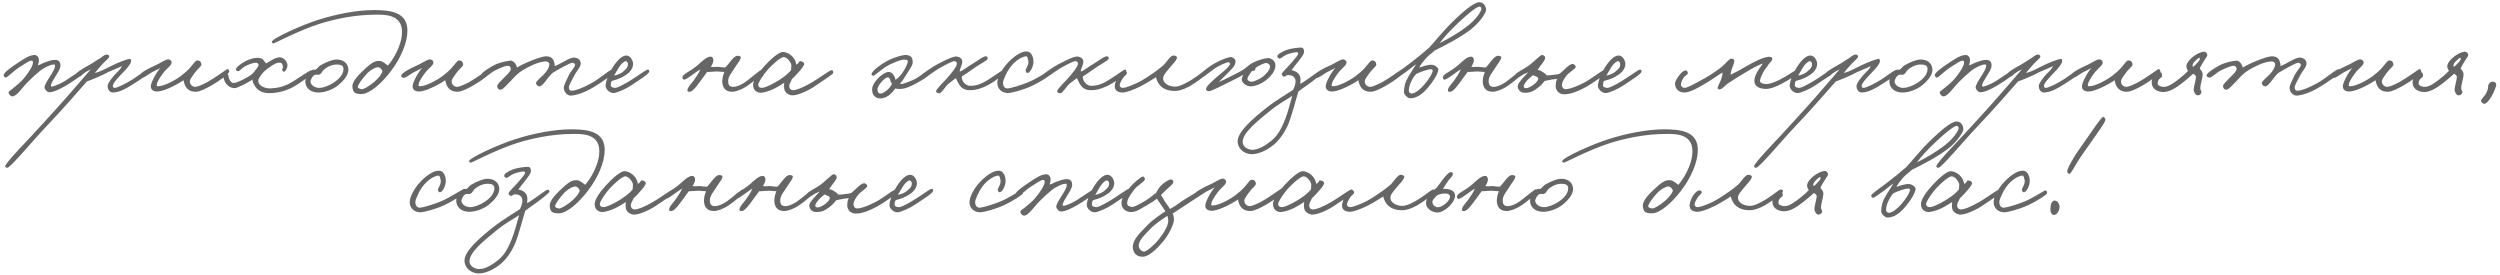 <?xml version="1.0" encoding="UTF-8"?> <svg xmlns="http://www.w3.org/2000/svg" width="545" height="60" viewBox="0 0 545 60" fill="none"><path opacity="0.6" d="M18.385 15.632C18.385 16.108 15.417 18.068 14.297 18.712C13.009 19.44 11.693 20.112 10.713 20.112C10.265 20.112 9.705 19.44 9.705 19.048C9.705 18.544 10.377 17.48 10.881 16.696C11.469 15.772 12.001 14.904 12.001 14.344C11.973 14.036 11.945 14.064 11.665 14.064C11.133 14.064 9.789 14.596 8.697 15.464C7.941 16.08 7.101 16.836 6.009 17.928C5.085 18.824 3.545 21.148 2.649 21.008C2.229 20.952 1.893 20.532 1.865 20.112C1.865 19.972 2.285 19.692 2.817 19.272C3.517 18.712 4.469 17.928 5.001 17.312C6.149 15.968 7.101 14.54 7.185 13.728C7.241 13.364 7.101 13.224 6.849 13.224C6.345 13.224 5.253 14.008 4.273 14.624C3.013 15.408 1.557 16.948 1.249 16.92C1.025 16.892 0.829 16.668 0.801 16.416C0.717 15.856 2.481 14.652 3.769 13.784C5.113 12.888 6.401 11.992 7.521 11.992C8.053 11.992 8.445 12.44 8.473 13C8.501 13.532 8.417 13.7 8.249 14.232C8.921 14.092 9.061 13.868 9.593 13.672C10.545 13.336 11.245 13.028 12.113 13.056C12.841 13.084 13.177 13.56 13.177 14.288C13.177 15.016 12.505 15.968 12.057 16.696C11.637 17.368 11.105 18.236 11.105 18.656C11.105 18.74 11.077 18.88 11.329 18.88C11.525 18.88 12.897 18.432 14.073 17.704C14.829 17.256 17.657 15.268 17.881 15.24C18.133 15.212 18.385 15.38 18.385 15.632ZM32.434 15.52C32.407 16.248 30.895 17.116 29.578 17.984C27.73 19.188 26.134 20.14 24.595 20.168C23.895 20.168 23.419 19.412 23.474 18.712C23.53 18.012 24.511 16.864 25.154 16.136C25.491 15.744 26.331 15.128 26.555 14.4C25.715 14.876 24.791 15.156 23.642 15.688C22.186 16.5 19.834 17.452 18.939 17.76C18.015 18.796 13.787 23.724 10.315 27.336C7.235 30.556 2.251 36.604 1.579 36.576C1.411 36.576 1.159 36.492 1.131 36.296C1.075 35.512 6.339 30.332 9.699 26.552C11.659 24.368 12.386 23.64 14.739 20.952C16.39 19.076 19.078 15.968 19.779 15.128C19.247 15.352 19.358 15.352 18.715 15.688C18.015 16.08 17.567 16.808 17.146 16.752C16.895 16.724 16.727 16.5 16.587 16.248C16.419 15.912 18.07 14.932 19.331 14.232C20.506 13.588 21.067 13.112 21.962 12.608C22.578 12.104 23.026 11.824 23.39 11.908C23.671 11.964 23.811 12.076 23.811 12.328C23.811 12.692 22.915 13.308 22.355 13.952C21.683 14.708 20.927 15.576 20.674 15.912C21.402 15.744 22.018 15.52 24.203 14.4C25.294 13.812 27.787 12.832 28.291 12.832C28.515 12.832 28.599 13.14 28.57 13.392C28.486 13.952 27.814 14.82 26.498 16.136C25.939 16.724 24.567 18.152 24.595 18.712C24.622 18.992 24.706 19.16 24.986 19.16C25.575 19.16 27.562 18.18 29.075 17.2C30.223 16.444 31.651 15.324 31.986 15.296C32.182 15.268 32.434 15.324 32.434 15.52ZM49.985 15.576C50.069 15.968 47.801 17.676 46.149 18.6C44.889 19.3 43.657 19.972 42.733 20C41.333 20.028 40.689 19.328 40.353 18.656C40.129 18.18 40.017 17.732 40.017 17.48C39.513 17.872 36.181 19.86 34.389 19.944C33.409 20 32.849 19.524 32.877 18.768C32.905 17.928 34.221 15.52 34.977 14.82C34.473 15.1 33.857 15.38 33.157 15.744C32.261 16.22 31.449 17.004 30.861 16.976C30.581 16.948 30.385 16.724 30.413 16.472C30.497 15.884 32.597 14.792 33.661 14.344C34.557 14.008 35.901 13.028 36.573 12.944C36.937 12.888 37.413 13.224 37.413 13.56C37.413 14.232 36.741 14.596 35.901 15.52C35.453 16.024 34.333 17.592 34.221 18.264C34.193 18.488 34.025 18.768 34.417 18.796C35.677 18.852 38.169 17.508 39.401 16.584C40.073 16.08 40.857 15.408 41.361 14.848C42.089 14.036 42.649 13.14 42.985 13.168C43.573 13.196 43.853 13.476 43.909 14.064C43.937 14.456 42.929 15.156 42.425 15.912C41.977 16.556 41.417 17.228 41.389 17.704C41.361 18.264 41.781 18.936 42.621 18.936C43.013 18.936 44.357 18.376 45.253 17.872C46.877 16.948 49.173 15.268 49.425 15.128C49.789 14.932 49.901 15.24 49.985 15.576ZM68.184 15.8C68.156 16.164 65.048 18.404 63.648 19.104C61.912 19.972 60.26 20.28 58.86 20.308C57.376 20.336 56.088 19.832 55.416 18.488C55.192 18.068 54.996 17.844 55.08 17.312C54.324 17.9 51.664 19.244 51.16 19.216C50.236 19.16 49.704 18.796 49.2 18.096C48.864 17.62 48.696 16.92 48.696 16.64C48.724 16.248 49.004 15.884 49.368 15.968C49.564 16.024 49.732 16.22 49.76 16.36C49.844 16.724 49.844 17.032 50.04 17.368C50.264 17.732 50.46 18.04 50.824 18.096C51.524 18.18 54.072 16.892 55.024 16.08C55.612 15.464 56.312 14.54 56.368 14.204C56.424 13.896 56.116 13.7 55.808 13.672C55.332 13.644 54.268 14.008 53.4 14.456C52.756 14.792 52.252 15.548 51.888 15.52C51.552 15.492 51.496 15.436 51.44 15.128C51.384 14.708 52.532 13.868 53.4 13.392C54.38 12.832 55.556 12.58 56.2 12.608C57.376 12.692 57.348 13 57.992 13.84C58.748 13.448 60.008 12.468 61.016 12.496C61.884 12.524 62.836 13.532 62.64 14.512C62.528 15.044 62.22 15.632 61.856 15.632C61.716 15.632 61.576 15.464 61.52 15.296C61.436 15.072 61.688 14.876 61.688 14.624C61.66 14.204 61.52 13.728 61.128 13.672C60.26 13.56 59.56 14.12 58.72 14.68C57.936 15.184 57.208 15.912 56.928 16.36C56.592 16.92 56.368 17.032 56.312 17.536C56.2 18.74 57.88 19.3 58.888 19.272C60.484 19.216 61.632 18.908 62.752 18.376C64.572 17.508 67.344 15.268 67.904 15.352C68.1 15.38 68.212 15.548 68.184 15.8ZM75.946 15.212C75.946 16.36 74.938 17.592 73.734 18.572C72.334 19.72 70.486 20.196 69.31 20.168C67.294 20.112 66.51 18.796 66.566 17.648C66.594 16.948 67.07 15.828 67.91 15.324C68.19 15.156 68.554 15.184 68.806 15.184C69.142 14.988 69.45 14.512 69.786 14.288C71.158 13.476 72.502 12.972 73.398 12.972C74.966 12.972 75.946 13.924 75.946 15.212ZM74.882 15.044C74.882 14.176 74.126 14.092 73.51 14.064C72.614 14.036 71.606 14.372 70.682 15.128C70.206 15.492 70.122 16.108 69.562 16.276C69.282 16.332 69.17 16.248 68.834 16.276C68.106 16.36 67.686 17.508 67.686 17.732C67.686 18.488 68.582 19.16 69.59 19.16C70.458 19.16 71.746 18.684 72.838 17.956C73.79 17.312 74.882 16.276 74.882 15.044ZM88.814 6.7C88.814 9.332 87.358 12.748 85.118 15.632C83.214 18.124 80.61 20.504 78.79 20.504C77.362 20.504 76.914 20.168 76.83 18.88C76.746 17.62 78.482 16.024 79.686 14.904C81.366 13.336 82.038 13.252 82.766 13.28C83.466 13.308 84.362 14.176 84.558 14.288C85.398 13.392 87.638 10.116 87.638 6.952C87.638 2.948 83.494 3.2 81.814 3.2C77.222 3.2 72.714 4.236 69.774 5.16C65.07 6.644 59.89 9.472 59.582 9.472C59.442 9.472 59.246 9.276 59.246 9.136C59.274 8.408 65.686 5.496 69.214 4.376C73.19 3.088 77.782 2.192 81.534 2.192C85.454 2.192 88.814 2.78 88.814 6.7ZM83.382 15.576C83.242 15.156 83.018 14.848 82.598 14.68C82.066 14.484 80.694 15.268 79.91 16.136C78.958 17.2 78.09 18.32 78.006 18.936C77.95 19.272 78.482 19.356 78.79 19.44C79.182 19.552 80.61 18.712 81.758 17.704C82.542 16.976 83.102 16.332 83.382 15.576ZM107.051 15.576C107.135 15.968 104.867 17.676 103.215 18.6C101.955 19.3 100.723 19.972 99.799 20C98.399 20.028 97.755 19.328 97.419 18.656C97.195 18.18 97.083 17.732 97.083 17.48C96.579 17.872 93.247 19.86 91.455 19.944C90.475 20 89.915 19.524 89.943 18.768C89.971 17.928 91.287 15.52 92.043 14.82C91.539 15.1 90.923 15.38 90.223 15.744C89.327 16.22 88.515 17.004 87.927 16.976C87.647 16.948 87.451 16.724 87.479 16.472C87.563 15.884 89.663 14.792 90.727 14.344C91.623 14.008 92.967 13.028 93.639 12.944C94.003 12.888 94.479 13.224 94.479 13.56C94.479 14.232 93.807 14.596 92.967 15.52C92.519 16.024 91.399 17.592 91.287 18.264C91.259 18.488 91.091 18.768 91.483 18.796C92.743 18.852 95.235 17.508 96.467 16.584C97.139 16.08 97.923 15.408 98.427 14.848C99.155 14.036 99.715 13.14 100.051 13.168C100.639 13.196 100.919 13.476 100.975 14.064C101.003 14.456 99.995 15.156 99.491 15.912C99.043 16.556 98.483 17.228 98.455 17.704C98.427 18.264 98.847 18.936 99.687 18.936C100.079 18.936 101.423 18.376 102.319 17.872C103.943 16.948 106.239 15.268 106.491 15.128C106.855 14.932 106.967 15.24 107.051 15.576ZM133.93 15.464C133.874 16.164 130.878 18.124 129.338 19.048C127.266 20.28 125.586 20.756 124.522 20.84C123.71 20.896 122.898 20.112 122.898 19.048C122.898 18.74 123.486 17.396 124.018 16.36C124.466 15.464 125.39 14.596 125.362 14.12C125.334 13.868 125.054 13.7 124.802 13.672C124.326 13.644 121.358 15.324 120.434 15.912C119.79 16.528 119.286 17.228 118.922 17.704C118.446 18.32 117.998 18.824 117.578 18.824C117.214 18.824 116.934 18.544 116.85 18.152C116.766 17.76 117.998 16.808 118.53 16.248C119.538 15.212 119.762 14.372 119.762 14.036C119.762 13.616 119.398 13.392 119.034 13.392C118.866 13.392 118.054 13.42 116.906 13.84C115.702 14.288 113.938 15.212 113.154 15.856C112.034 16.78 111.502 17.564 110.634 18.376C110.13 18.824 109.598 19.636 108.954 19.552C108.618 19.496 108.422 19.132 108.394 18.824C108.366 18.348 109.15 17.704 109.738 17.088C110.466 16.332 111.39 15.548 111.362 14.96C111.334 14.624 111.082 14.344 110.746 14.344C110.074 14.344 109.038 14.82 108.058 15.296C106.966 15.8 105.818 17.032 105.426 16.92C105.118 16.836 104.782 16.724 104.81 16.416C104.866 15.912 106.462 14.876 107.666 14.232C108.758 13.644 110.382 13.308 111.25 13.224C112.006 13.14 112.622 14.176 112.706 14.736C113.518 14.12 117.746 12.272 119.034 12.272C120.294 12.272 120.686 13 120.826 13.616C120.91 13.924 120.938 14.232 120.938 14.4C122.058 14.036 124.186 12.496 125.138 12.552C126.006 12.608 126.566 13.056 126.594 13.784C126.622 14.652 125.726 15.408 125.194 16.472C124.718 17.452 124.018 18.572 124.018 18.992C124.018 19.468 124.158 19.776 124.634 19.776C125.474 19.776 127.042 19.16 128.89 18.152C130.934 17.032 133.118 14.96 133.706 15.072C133.846 15.1 133.93 15.324 133.93 15.464ZM141.541 15.576C141.513 16.164 139.077 17.592 137.789 18.488C136.445 19.412 134.653 20.168 133.869 20.28C133.085 20.392 132.021 19.524 132.021 18.712C132.021 17.676 132.945 15.492 133.981 14.064C135.017 12.636 135.857 12.104 136.557 12.104C137.397 12.104 138.041 13.196 138.013 14.008C137.957 15.296 136.837 16.164 135.773 16.752C134.905 17.228 134.009 17.48 133.365 17.648C133.169 18.012 133.141 18.236 133.141 18.6C133.141 19.02 133.701 19.132 134.037 19.16C134.429 19.188 135.297 18.796 136.893 17.872C138.629 16.864 140.813 15.184 141.149 15.184C141.317 15.184 141.569 15.156 141.541 15.576ZM136.893 13.952C136.893 13.7 136.697 13.336 136.389 13.336C136.053 13.336 135.353 13.98 134.933 14.68C134.653 15.128 134.037 16.192 133.869 16.472C134.373 16.388 135.297 16.136 135.941 15.52C136.445 15.044 136.893 14.82 136.893 13.952ZM166.303 15.688C166.359 16.08 164.063 17.928 162.999 18.656C161.711 19.552 160.423 20 159.583 20C157.847 20 157.455 18.74 157.455 17.648C157.483 16.724 157.791 15.996 157.903 15.688C157.399 15.688 156.727 15.576 156.279 15.576C155.607 15.576 154.571 15.716 154.151 15.688C153.787 16.136 153.451 16.696 152.919 17.368C152.359 18.124 151.043 20.084 150.343 20C150.175 19.972 149.951 20.056 149.895 19.888C149.643 19.272 150.707 18.236 151.183 17.592C151.659 16.948 152.415 15.828 152.667 15.128C151.715 15.632 149.811 17.312 149.111 17.368C148.943 17.368 148.803 17.144 148.775 16.976C148.635 16.136 150.343 15.744 152.191 14.12C152.919 13.476 154.095 12.244 155.019 12.356C155.299 12.384 155.439 12.664 155.495 12.944C155.607 13.476 155.243 14.12 154.963 14.568C155.607 14.652 155.831 14.568 156.531 14.568C156.951 14.568 157.791 14.764 158.155 14.68C158.463 14.372 158.827 13.896 159.135 13.504C159.527 13.028 160.199 12.16 160.759 12.16C161.095 12.16 161.571 12.244 161.487 12.608C161.347 13.196 160.843 13.728 160.535 14.232C159.583 15.8 158.743 16.584 158.743 17.648C158.743 18.6 159.079 18.936 159.919 18.936C160.395 18.936 161.319 18.656 162.327 17.984C163.279 17.34 165.575 15.352 165.855 15.296C166.135 15.24 166.275 15.408 166.303 15.688ZM181.643 15.912C181.643 16.136 179.375 17.62 177.583 18.824C175.959 19.916 173.859 20.784 172.739 20.784C172.179 20.784 171.227 20.364 171.003 19.552C170.919 19.244 170.891 18.544 170.975 18.04C170.387 18.432 169.407 19.02 168.791 19.328C167.699 19.888 166.355 20.224 165.851 20.224C165.347 20.224 164.171 19.944 164.171 18.488C164.171 17.48 165.375 15.744 166.719 14.316C168.007 12.888 169.855 11.292 170.667 11.32C171.535 11.348 172.487 11.936 173.019 12.664C173.439 13.196 173.523 13.812 173.607 14.092C174.447 13.588 174.055 13.28 174.531 13.336C174.923 13.364 175.371 13.644 175.315 14.008C175.259 14.316 174.755 15.016 174.055 15.772C173.607 16.276 173.131 16.808 172.655 17.228C172.263 18.152 171.983 18.348 172.067 18.936C172.123 19.356 172.403 19.664 172.907 19.664C173.523 19.664 174.895 19.188 176.967 17.984C178.367 17.172 180.859 15.324 181.251 15.296C181.587 15.268 181.643 15.604 181.643 15.912ZM172.515 14.232C172.515 13.7 171.591 12.412 170.835 12.44C170.191 12.468 168.539 13.896 167.419 15.128C166.439 16.22 165.235 18.068 165.291 18.488C165.375 19.02 165.571 19.104 166.131 19.16C166.467 19.188 167.559 18.74 168.455 18.264C170.191 17.368 171.787 16.164 172.459 15.268C172.459 14.988 172.515 14.652 172.515 14.232ZM202.832 15.856C202.86 16.36 201.208 17.368 199.976 18.04C198.632 18.796 197.344 19.384 196.28 19.384C195.776 19.384 195.636 19.412 195.216 19.272C194.796 19.748 193.704 21.428 191.912 21.456C191.156 21.456 190.092 21.036 190.12 19.44C190.148 17.984 192.332 15.856 193.592 15.688C194.544 15.548 195.132 16.78 195.216 17.424C195.86 17.004 196.504 16.276 197.064 15.352C197.512 14.624 197.876 13.784 197.904 13.392C197.932 13.056 197.54 13 197.064 13C196.392 13 195.048 13.56 193.872 14.12C192.388 14.848 190.68 16.556 190.344 16.528C190.148 16.5 189.952 16.304 189.98 16.136C190.148 15.436 191.828 14.148 193.312 13.336C194.796 12.524 196.728 11.964 197.456 11.992C198.66 12.02 198.912 12.664 198.968 13.336C199.052 14.148 198.52 14.736 198.016 15.576C197.484 16.472 196.672 17.788 196.168 18.264C196.392 18.264 196.532 18.292 196.756 18.292C196.756 18.292 198.268 17.816 199.192 17.368C200.508 16.752 202.048 15.352 202.384 15.352C202.636 15.352 202.804 15.604 202.832 15.856ZM194.432 18.32C194.46 18.124 194.208 17.984 194.152 17.76C194.012 17.172 193.9 16.864 193.48 16.864C192.948 16.864 191.24 18.628 191.296 19.496C191.324 20.028 191.408 20.392 192.024 20.392C192.556 20.392 193.928 19.412 194.432 18.32ZM219.128 15.464C219.184 16.052 216.44 18.152 214.704 18.88C213.528 19.384 212.688 19.664 211.456 19.664C210.308 19.664 209.636 19.244 209.104 18.432C208.852 18.096 208.656 17.508 208.376 17.032C207.872 17.452 207.312 17.788 206.64 18.376C206.192 18.74 205.24 20.336 204.792 20.336C204.484 20.336 204.148 20.224 204.064 19.944C203.952 19.524 205.772 17.844 206.416 17.088C207.368 15.996 208.6 14.568 208.6 13.896C208.6 13.588 208.488 13.392 208.096 13.336C207.648 13.28 206.192 14.092 205.016 14.736C203.672 15.464 201.46 17.284 201.096 17.2C200.704 17.116 200.368 17.088 200.48 16.696C200.564 16.416 203.476 14.428 204.344 14.008C205.184 13.588 207.172 12.468 208.264 12.328C208.964 12.244 209.776 12.748 209.776 13.336C209.804 14.204 209.244 14.848 209.216 15.576C209.72 15.576 210.812 14.596 211.848 14.008C213.052 13.308 214.424 12.16 215.012 12.272C215.208 12.3 215.32 12.58 215.32 12.776C215.32 13.14 213.808 13.868 212.688 14.624C211.764 15.24 210.896 15.912 209.72 16.64C209.58 16.892 209.72 17.088 209.776 17.368C209.832 17.732 210.532 18.74 211.568 18.712C212.352 18.684 213.08 18.6 214.144 18.096C215.852 17.284 218.512 15.184 218.848 15.184C219.184 15.184 219.1 15.24 219.128 15.464ZM229.072 16.136C229.044 16.444 226.636 17.956 224.872 18.768C222.94 19.636 220.42 20.308 219.664 20.28C218.6 20.252 217.536 19.58 217.424 18.264C217.312 16.92 218.6 14.988 219.216 14.232C219.86 13.448 221.96 11.236 223.752 11.208C224.844 11.18 225.32 12.468 225.292 13.56C225.264 14.512 224.564 15.94 223.976 15.912C223.696 15.884 223.556 15.548 223.584 15.296C223.64 14.932 224.424 13.952 224.144 13.112C224.032 12.748 224.004 12.244 223.64 12.272C223.136 12.328 221.512 12.832 220.056 14.904C219.384 15.884 218.684 17.48 218.656 17.984C218.628 18.936 219.16 19.356 219.776 19.272C220.56 19.16 222.492 18.6 224.144 17.928C226.02 17.172 228.288 15.604 228.68 15.52C228.96 15.464 229.1 15.856 229.072 16.136ZM245.514 15.464C245.57 16.052 242.826 18.152 241.09 18.88C239.914 19.384 239.074 19.664 237.842 19.664C236.694 19.664 236.022 19.244 235.49 18.432C235.238 18.096 235.042 17.508 234.762 17.032C234.258 17.452 233.698 17.788 233.026 18.376C232.578 18.74 231.626 20.336 231.178 20.336C230.87 20.336 230.534 20.224 230.45 19.944C230.338 19.524 232.158 17.844 232.802 17.088C233.754 15.996 234.986 14.568 234.986 13.896C234.986 13.588 234.874 13.392 234.482 13.336C234.034 13.28 232.578 14.092 231.402 14.736C230.058 15.464 227.846 17.284 227.482 17.2C227.09 17.116 226.754 17.088 226.866 16.696C226.95 16.416 229.862 14.428 230.73 14.008C231.57 13.588 233.558 12.468 234.65 12.328C235.35 12.244 236.162 12.748 236.162 13.336C236.19 14.204 235.63 14.848 235.602 15.576C236.106 15.576 237.198 14.596 238.234 14.008C239.438 13.308 240.81 12.16 241.398 12.272C241.594 12.3 241.706 12.58 241.706 12.776C241.706 13.14 240.194 13.868 239.074 14.624C238.15 15.24 237.282 15.912 236.106 16.64C235.966 16.892 236.106 17.088 236.162 17.368C236.218 17.732 236.918 18.74 237.954 18.712C238.738 18.684 239.466 18.6 240.53 18.096C242.238 17.284 244.898 15.184 245.234 15.184C245.57 15.184 245.486 15.24 245.514 15.464ZM263.355 15.744C263.215 16.164 261.759 17.2 260.555 18.04C259.323 18.908 257.531 19.832 256.131 19.832C253.891 19.832 252.911 18.824 252.435 17.984C252.155 17.452 251.987 17.032 252.043 16.808C251.707 17.004 250.083 18.096 248.515 18.88C247.087 19.58 245.547 20.168 244.763 20.168C243.447 20.168 242.943 19.524 243.027 18.6C243.139 17.424 244.315 15.352 245.323 15.52C245.519 15.548 245.687 15.772 245.659 15.968C245.603 16.36 245.127 16.528 244.875 16.92C244.483 17.508 244.119 18.124 244.091 18.544C244.063 18.908 244.427 19.16 244.763 19.16C245.183 19.16 246.135 18.88 247.731 18.152C248.543 17.788 249.383 17.284 250.195 16.752C251.091 16.164 252.407 15.268 253.555 14.288C254.227 13.7 255.151 11.992 255.907 12.104C256.243 12.16 256.635 12.272 256.579 12.608C256.467 13.196 255.627 14.036 255.123 14.624C254.283 15.66 253.555 16.36 253.555 17.116C253.555 18.068 254.675 18.88 256.187 18.88C257.195 18.88 258.595 18.096 259.715 17.424C261.255 16.472 262.515 15.324 262.907 15.296C263.103 15.268 263.439 15.464 263.355 15.744ZM278.043 14.176C278.043 15.436 277.259 16.388 276.139 17.368C275.187 18.152 273.759 18.824 272.667 18.824C271.491 18.824 270.595 17.872 270.707 17.144C270.791 16.752 270.959 16.584 271.043 16.304C270.483 16.64 269.419 17.172 268.355 17.704C266.507 18.628 263.987 19.916 263.539 19.888C263.203 19.86 262.867 19.692 262.923 19.356C263.007 18.712 264.379 17.592 265.163 16.864C266.227 15.94 268.215 14.484 268.131 13.896C268.103 13.7 267.935 13.532 267.739 13.56C267.431 13.588 265.695 14.232 264.379 15.24C263.343 16.024 262.027 17.116 261.635 17.032C261.327 16.976 261.411 16.948 261.355 16.64C261.299 16.276 262.727 15.184 263.763 14.456C265.359 13.336 267.739 12.412 268.355 12.44C268.803 12.468 269.391 12.972 269.363 13.392C269.279 14.4 268.551 14.988 267.683 15.912C266.955 16.668 266.367 17.144 265.723 17.872C266.619 17.508 267.179 17.2 268.075 16.752C269.195 16.192 269.867 15.912 270.931 15.24C271.799 14.708 272.191 14.148 273.115 13.672C274.319 13.056 275.859 12.664 276.419 12.664C277.259 12.664 278.043 13.364 278.043 14.176ZM276.867 14.568C276.895 14.12 276.503 13.784 276.083 13.728C275.635 13.672 274.123 14.456 273.731 14.792C273.647 14.96 273.703 15.184 273.563 15.296C273.423 15.464 273.115 15.464 272.947 15.464C272.583 15.912 271.911 16.808 271.939 17.256C271.967 17.564 272.471 17.816 272.779 17.816C273.451 17.816 274.935 17.06 275.411 16.64C276.139 15.996 276.839 15.212 276.867 14.568ZM288.319 15.8C288.291 16.08 285.883 17.928 285.071 18.488C284.343 18.992 283.475 19.608 283.055 19.944C282.523 21.596 281.739 24.816 280.871 27C280.339 28.372 279.163 30.22 277.959 31.312C276.335 32.768 274.207 33.692 272.751 33.608C271.155 33.524 269.783 32.376 269.811 30.752C269.839 28.708 273.143 25.824 276.055 23.528C278.099 21.904 281.179 20.084 281.879 19.608C282.103 19.272 282.439 18.18 282.439 17.816C282.439 16.836 281.823 16.36 280.759 16.36C280.395 16.36 280.171 16.808 279.863 16.696C279.639 16.612 279.387 16.416 279.415 16.136C279.443 15.8 280.899 14.456 281.599 13.616C282.187 12.916 282.971 12.02 282.999 11.768C283.027 11.488 282.999 11.376 282.551 11.376C282.383 11.376 281.375 11.572 280.535 11.88C279.779 12.188 279.191 12.86 278.911 12.776C278.575 12.664 278.463 12.524 278.463 12.272C278.463 11.88 279.331 11.348 280.367 10.928C281.291 10.564 282.915 10.396 283.503 10.368C284.035 10.34 284.231 10.592 284.287 11.152C284.343 11.768 283.727 12.496 282.943 13.504C282.299 14.316 281.963 14.764 281.543 15.296C282.047 15.408 283.363 15.716 283.503 17.088C283.531 17.424 283.503 17.76 283.447 18.264C283.615 18.264 284.595 17.592 285.631 16.864C286.639 16.136 287.675 15.352 287.983 15.352C288.207 15.352 288.319 15.576 288.319 15.8ZM281.711 20.896C280.955 21.456 278.687 22.66 276.951 24.088C274.179 26.384 270.735 29.016 270.903 31.088C270.987 32.096 272.107 32.6 272.919 32.656C274.347 32.74 276.139 31.508 277.063 30.752C278.127 29.884 278.995 28.932 280.143 26.048C280.675 24.676 281.207 22.8 281.711 20.896ZM306.114 15.576C306.198 15.968 303.93 17.676 302.278 18.6C301.018 19.3 299.786 19.972 298.862 20C297.462 20.028 296.818 19.328 296.482 18.656C296.258 18.18 296.146 17.732 296.146 17.48C295.642 17.872 292.31 19.86 290.518 19.944C289.538 20 288.978 19.524 289.006 18.768C289.034 17.928 290.35 15.52 291.106 14.82C290.602 15.1 289.986 15.38 289.286 15.744C288.39 16.22 287.578 17.004 286.99 16.976C286.71 16.948 286.514 16.724 286.542 16.472C286.626 15.884 288.726 14.792 289.79 14.344C290.686 14.008 292.03 13.028 292.702 12.944C293.066 12.888 293.542 13.224 293.542 13.56C293.542 14.232 292.87 14.596 292.03 15.52C291.582 16.024 290.462 17.592 290.35 18.264C290.322 18.488 290.154 18.768 290.546 18.796C291.806 18.852 294.298 17.508 295.53 16.584C296.202 16.08 296.986 15.408 297.49 14.848C298.218 14.036 298.778 13.14 299.114 13.168C299.702 13.196 299.982 13.476 300.038 14.064C300.066 14.456 299.058 15.156 298.554 15.912C298.106 16.556 297.546 17.228 297.518 17.704C297.49 18.264 297.91 18.936 298.75 18.936C299.142 18.936 300.486 18.376 301.382 17.872C303.006 16.948 305.302 15.268 305.554 15.128C305.918 14.932 306.03 15.24 306.114 15.576ZM323.977 2.08C324.033 2.668 322.689 4.852 320.561 6.476C318.377 8.156 315.017 9.92 312.749 11.012C312.273 11.516 311.489 11.992 310.817 12.748C310.201 13.448 309.697 14.092 309.389 14.736C309.921 14.568 311.265 14.064 312.133 14.12C312.777 14.148 313.561 14.764 313.561 15.128C313.561 15.968 312.441 17.788 311.265 19.132C310.061 20.532 308.857 21.428 307.373 21.428C307.009 21.428 306.001 20.7 306.057 20C306.141 18.6 306.309 17.928 307.121 16.556C307.709 15.576 308.185 14.876 308.717 14.008C307.933 14.512 307.597 14.876 306.869 15.408C305.889 16.108 304.657 17.06 304.293 17.116C304.097 17.144 303.929 16.892 303.873 16.64C303.817 16.332 306.141 14.736 307.065 14.036C308.773 12.748 310.285 11.516 311.489 10.452C312.693 9.248 314.401 6.868 317.257 4.18C318.629 2.892 321.205 0.484 322.493 0.484C323.361 0.484 323.893 1.212 323.977 2.08ZM322.913 2.136C323.025 1.828 322.829 1.464 322.549 1.436C321.933 1.38 319.525 3.424 318.069 4.824C316.249 6.504 314.653 8.268 313.841 9.416C315.829 8.408 318.097 7.064 319.609 5.916C321.429 4.544 322.549 3.088 322.913 2.136ZM312.329 15.352C312.329 15.184 312.133 15.1 311.965 15.1C311.237 15.072 309.277 15.828 308.717 16.136C308.521 16.36 308.269 16.584 307.793 17.48C307.261 18.432 307.093 19.412 307.121 19.832C307.149 20.14 307.457 20.42 307.793 20.392C308.493 20.336 309.473 19.608 310.481 18.46C311.405 17.396 312.357 15.94 312.329 15.352ZM332.088 15.688C332.144 16.08 329.848 17.928 328.784 18.656C327.496 19.552 326.208 20 325.368 20C323.632 20 323.24 18.74 323.24 17.648C323.268 16.724 323.576 15.996 323.688 15.688C323.184 15.688 322.512 15.576 322.064 15.576C321.392 15.576 320.356 15.716 319.936 15.688C319.572 16.136 319.236 16.696 318.704 17.368C318.144 18.124 316.828 20.084 316.128 20C315.96 19.972 315.736 20.056 315.68 19.888C315.428 19.272 316.492 18.236 316.968 17.592C317.444 16.948 318.2 15.828 318.452 15.128C317.5 15.632 315.596 17.312 314.896 17.368C314.728 17.368 314.588 17.144 314.56 16.976C314.42 16.136 316.128 15.744 317.976 14.12C318.704 13.476 319.88 12.244 320.804 12.356C321.084 12.384 321.224 12.664 321.28 12.944C321.392 13.476 321.028 14.12 320.748 14.568C321.392 14.652 321.616 14.568 322.316 14.568C322.736 14.568 323.576 14.764 323.94 14.68C324.248 14.372 324.612 13.896 324.92 13.504C325.312 13.028 325.984 12.16 326.544 12.16C326.88 12.16 327.356 12.244 327.272 12.608C327.132 13.196 326.628 13.728 326.32 14.232C325.368 15.8 324.528 16.584 324.528 17.648C324.528 18.6 324.864 18.936 325.704 18.936C326.18 18.936 327.104 18.656 328.112 17.984C329.064 17.34 331.36 15.352 331.64 15.296C331.92 15.24 332.06 15.408 332.088 15.688ZM350.004 15.8C350.004 16.22 347.232 18.152 345.692 18.992C344.04 19.888 342.444 20.56 340.988 20.56C339.644 20.56 339.056 19.44 339.14 18.6C339.168 18.208 339.168 17.76 339.476 17.2C339.084 17.284 338.832 17.256 338.412 17.312C338.076 17.368 337.292 17.536 336.732 17.648C336.424 18.04 335.92 18.684 335.164 19.216C334.24 19.86 333.792 20.196 332.42 20.224C331.356 20.252 330.852 19.412 330.852 18.768C330.852 18.096 332.42 16.556 333.148 15.744C332.84 15.912 332.504 15.996 332.14 16.192C331.608 16.5 331.188 16.92 330.852 16.864C330.488 16.78 330.32 16.556 330.404 16.192C330.488 15.856 332.588 14.848 333.372 14.232C334.24 13.588 335.752 12.048 336.116 11.992C336.48 11.936 336.844 12.272 336.844 12.608C336.844 13.056 336.284 13.756 335.808 14.344L335.192 15.24C335.724 15.296 336.032 15.52 336.396 15.744C336.732 15.94 336.928 16.108 337.18 16.416C337.628 16.472 338.188 16.36 338.692 16.304C339.224 16.276 339.616 16.192 339.98 16.08C340.372 15.828 341.016 15.128 341.604 14.624C342.08 14.204 342.528 13.952 342.78 13.952C343.2 13.924 343.508 14.344 343.508 14.568C343.508 14.96 342.08 15.8 341.604 16.36C340.96 17.144 340.568 17.788 340.484 18.488C340.456 18.824 340.708 19.468 341.324 19.44C342.416 19.384 343.648 18.824 344.852 18.264C346.84 17.34 349.136 15.324 349.612 15.352C349.92 15.38 350.004 15.464 350.004 15.8ZM335.332 17.144C335.332 16.948 335.136 16.78 334.94 16.696C334.688 16.584 334.296 16.472 334.184 16.388C334.016 16.556 333.736 16.78 333.456 17.004C332.812 17.536 332.14 18.46 332.168 18.824C332.196 19.244 332.56 19.188 332.728 19.216C333.036 19.244 333.876 18.824 334.38 18.432C334.856 18.068 335.332 17.564 335.332 17.144ZM357.858 15.576C357.83 16.164 355.394 17.592 354.106 18.488C352.762 19.412 350.97 20.168 350.186 20.28C349.402 20.392 348.338 19.524 348.338 18.712C348.338 17.676 349.262 15.492 350.298 14.064C351.334 12.636 352.174 12.104 352.874 12.104C353.714 12.104 354.358 13.196 354.33 14.008C354.274 15.296 353.154 16.164 352.09 16.752C351.222 17.228 350.326 17.48 349.682 17.648C349.486 18.012 349.458 18.236 349.458 18.6C349.458 19.02 350.018 19.132 350.354 19.16C350.746 19.188 351.614 18.796 353.21 17.872C354.946 16.864 357.13 15.184 357.466 15.184C357.634 15.184 357.886 15.156 357.858 15.576ZM353.21 13.952C353.21 13.7 353.014 13.336 352.706 13.336C352.37 13.336 351.67 13.98 351.25 14.68C350.97 15.128 350.354 16.192 350.186 16.472C350.69 16.388 351.614 16.136 352.258 15.52C352.762 15.044 353.21 14.82 353.21 13.952ZM392.364 15.52C392.392 16.024 389.816 17.48 388.612 18.152C387.296 18.88 385.896 19.412 384.916 19.384C383.152 19.328 382.452 18.6 382.452 17.592C382.452 17.032 382.704 16.36 383.068 15.688C383.432 14.988 384.104 14.232 384.3 13.84C383.46 14.092 381.752 15.016 380.212 15.968C378.84 16.808 378.056 17.256 376.74 18.152C376.012 18.656 375.34 19.552 374.836 19.496C374.64 19.468 374.444 19.356 374.444 19.16C374.472 18.74 375.032 17.844 375.228 17.256C375.368 16.836 375.508 16.304 375.508 15.8C374.808 16.192 373.604 17.088 372.316 17.872C370.832 18.768 368.564 20.168 367.22 20.168C366.072 20.168 365.148 19.468 365.148 18.152C365.148 17.564 366.632 15.324 367.444 15.352C367.724 15.352 367.92 15.604 367.948 15.856C367.976 16.36 367.332 16.472 367.052 16.92C366.716 17.48 366.492 17.816 366.436 18.432C366.408 18.796 366.828 19.16 367.164 19.16C367.808 19.16 368.816 18.628 371.868 16.92C373.016 16.276 374.388 15.324 375.34 14.568C376.068 14.008 376.964 12.72 377.468 12.776C377.748 12.804 378.112 12.944 378.084 13.28C378.028 13.924 377.692 14.512 377.524 15.072C377.384 15.464 377.328 15.912 377.244 16.304C378.14 15.884 379.568 15.128 380.884 14.344C382.144 13.616 384.552 12.3 385.812 12.384C386.092 12.412 386.4 12.552 386.372 12.832C386.316 13.308 385.756 13.728 385.532 14.064C385.084 14.792 384.692 15.128 384.3 15.912C383.992 16.528 383.74 17.088 383.684 17.536C383.628 18.124 384.244 18.264 384.916 18.32C385.56 18.376 386.708 18.012 387.884 17.424C389.62 16.556 391.664 15.072 391.972 15.072C392.28 15.072 392.336 15.212 392.364 15.52ZM399.666 15.576C399.638 16.164 397.202 17.592 395.914 18.488C394.57 19.412 392.778 20.168 391.994 20.28C391.21 20.392 390.146 19.524 390.146 18.712C390.146 17.676 391.07 15.492 392.106 14.064C393.142 12.636 393.982 12.104 394.682 12.104C395.522 12.104 396.166 13.196 396.138 14.008C396.082 15.296 394.962 16.164 393.898 16.752C393.03 17.228 392.134 17.48 391.49 17.648C391.294 18.012 391.266 18.236 391.266 18.6C391.266 19.02 391.826 19.132 392.162 19.16C392.554 19.188 393.422 18.796 395.018 17.872C396.754 16.864 398.938 15.184 399.274 15.184C399.442 15.184 399.694 15.156 399.666 15.576ZM395.018 13.952C395.018 13.7 394.822 13.336 394.514 13.336C394.178 13.336 393.478 13.98 393.058 14.68C392.778 15.128 392.162 16.192 391.994 16.472C392.498 16.388 393.422 16.136 394.066 15.52C394.57 15.044 395.018 14.82 395.018 13.952ZM413.688 15.52C413.66 16.248 412.148 17.116 410.832 17.984C408.984 19.188 407.388 20.14 405.848 20.168C405.148 20.168 404.672 19.412 404.728 18.712C404.784 18.012 405.764 16.864 406.408 16.136C406.744 15.744 407.584 15.128 407.808 14.4C406.968 14.876 406.044 15.156 404.896 15.688C403.44 16.5 401.088 17.452 400.192 17.76C399.268 18.796 395.04 23.724 391.568 27.336C388.488 30.556 383.504 36.604 382.832 36.576C382.664 36.576 382.412 36.492 382.384 36.296C382.328 35.512 387.592 30.332 390.952 26.552C392.912 24.368 393.64 23.64 395.992 20.952C397.644 19.076 400.332 15.968 401.032 15.128C400.5 15.352 400.612 15.352 399.968 15.688C399.268 16.08 398.82 16.808 398.4 16.752C398.148 16.724 397.98 16.5 397.84 16.248C397.672 15.912 399.324 14.932 400.584 14.232C401.76 13.588 402.32 13.112 403.216 12.608C403.832 12.104 404.28 11.824 404.644 11.908C404.924 11.964 405.064 12.076 405.064 12.328C405.064 12.692 404.168 13.308 403.608 13.952C402.936 14.708 402.18 15.576 401.928 15.912C402.656 15.744 403.272 15.52 405.456 14.4C406.548 13.812 409.04 12.832 409.544 12.832C409.768 12.832 409.852 13.14 409.824 13.392C409.74 13.952 409.068 14.82 407.752 16.136C407.192 16.724 405.82 18.152 405.848 18.712C405.876 18.992 405.96 19.16 406.24 19.16C406.828 19.16 408.816 18.18 410.328 17.2C411.476 16.444 412.904 15.324 413.24 15.296C413.436 15.268 413.688 15.324 413.688 15.52ZM421.271 15.212C421.271 16.36 420.263 17.592 419.059 18.572C417.659 19.72 415.811 20.196 414.635 20.168C412.619 20.112 411.835 18.796 411.891 17.648C411.919 16.948 412.395 15.828 413.235 15.324C413.515 15.156 413.879 15.184 414.131 15.184C414.467 14.988 414.775 14.512 415.111 14.288C416.483 13.476 417.827 12.972 418.723 12.972C420.291 12.972 421.271 13.924 421.271 15.212ZM420.207 15.044C420.207 14.176 419.451 14.092 418.835 14.064C417.939 14.036 416.931 14.372 416.007 15.128C415.531 15.492 415.447 16.108 414.887 16.276C414.607 16.332 414.495 16.248 414.159 16.276C413.431 16.36 413.011 17.508 413.011 17.732C413.011 18.488 413.907 19.16 414.915 19.16C415.783 19.16 417.071 18.684 418.163 17.956C419.115 17.312 420.207 16.276 420.207 15.044ZM439.37 15.632C439.37 16.108 436.402 18.068 435.282 18.712C433.994 19.44 432.678 20.112 431.698 20.112C431.25 20.112 430.69 19.44 430.69 19.048C430.69 18.544 431.362 17.48 431.866 16.696C432.454 15.772 432.986 14.904 432.986 14.344C432.958 14.036 432.93 14.064 432.65 14.064C432.118 14.064 430.774 14.596 429.682 15.464C428.926 16.08 428.086 16.836 426.994 17.928C426.07 18.824 424.53 21.148 423.634 21.008C423.214 20.952 422.878 20.532 422.85 20.112C422.85 19.972 423.27 19.692 423.802 19.272C424.502 18.712 425.454 17.928 425.986 17.312C427.134 15.968 428.086 14.54 428.17 13.728C428.226 13.364 428.086 13.224 427.834 13.224C427.33 13.224 426.238 14.008 425.258 14.624C423.998 15.408 422.542 16.948 422.234 16.92C422.01 16.892 421.814 16.668 421.786 16.416C421.702 15.856 423.466 14.652 424.754 13.784C426.098 12.888 427.386 11.992 428.506 11.992C429.038 11.992 429.43 12.44 429.458 13C429.486 13.532 429.402 13.7 429.234 14.232C429.906 14.092 430.046 13.868 430.578 13.672C431.53 13.336 432.23 13.028 433.098 13.056C433.826 13.084 434.162 13.56 434.162 14.288C434.162 15.016 433.49 15.968 433.042 16.696C432.622 17.368 432.09 18.236 432.09 18.656C432.09 18.74 432.062 18.88 432.314 18.88C432.51 18.88 433.882 18.432 435.058 17.704C435.814 17.256 438.642 15.268 438.866 15.24C439.118 15.212 439.37 15.38 439.37 15.632ZM453.419 15.52C453.391 16.248 451.879 17.116 450.563 17.984C448.715 19.188 447.119 20.14 445.579 20.168C444.879 20.168 444.403 19.412 444.459 18.712C444.515 18.012 445.495 16.864 446.139 16.136C446.475 15.744 447.315 15.128 447.539 14.4C446.699 14.876 445.775 15.156 444.627 15.688C443.171 16.5 440.819 17.452 439.923 17.76C438.999 18.796 434.771 23.724 431.299 27.336C428.219 30.556 423.235 36.604 422.563 36.576C422.395 36.576 422.143 36.492 422.115 36.296C422.059 35.512 427.323 30.332 430.683 26.552C432.643 24.368 433.371 23.64 435.723 20.952C437.375 19.076 440.063 15.968 440.763 15.128C440.231 15.352 440.343 15.352 439.699 15.688C438.999 16.08 438.551 16.808 438.131 16.752C437.879 16.724 437.711 16.5 437.571 16.248C437.403 15.912 439.055 14.932 440.315 14.232C441.491 13.588 442.051 13.112 442.947 12.608C443.563 12.104 444.011 11.824 444.375 11.908C444.655 11.964 444.795 12.076 444.795 12.328C444.795 12.692 443.899 13.308 443.339 13.952C442.667 14.708 441.911 15.576 441.659 15.912C442.387 15.744 443.003 15.52 445.187 14.4C446.279 13.812 448.771 12.832 449.275 12.832C449.499 12.832 449.583 13.14 449.555 13.392C449.471 13.952 448.799 14.82 447.483 16.136C446.923 16.724 445.551 18.152 445.579 18.712C445.607 18.992 445.691 19.16 445.971 19.16C446.559 19.16 448.547 18.18 450.059 17.2C451.207 16.444 452.635 15.324 452.971 15.296C453.167 15.268 453.419 15.324 453.419 15.52ZM470.969 15.576C471.053 15.968 468.785 17.676 467.133 18.6C465.873 19.3 464.641 19.972 463.717 20C462.317 20.028 461.673 19.328 461.337 18.656C461.113 18.18 461.001 17.732 461.001 17.48C460.497 17.872 457.165 19.86 455.373 19.944C454.393 20 453.833 19.524 453.861 18.768C453.889 17.928 455.205 15.52 455.961 14.82C455.457 15.1 454.841 15.38 454.141 15.744C453.245 16.22 452.433 17.004 451.845 16.976C451.565 16.948 451.369 16.724 451.397 16.472C451.481 15.884 453.581 14.792 454.645 14.344C455.541 14.008 456.885 13.028 457.557 12.944C457.921 12.888 458.397 13.224 458.397 13.56C458.397 14.232 457.725 14.596 456.885 15.52C456.437 16.024 455.317 17.592 455.205 18.264C455.177 18.488 455.009 18.768 455.401 18.796C456.661 18.852 459.153 17.508 460.385 16.584C461.057 16.08 461.841 15.408 462.345 14.848C463.073 14.036 463.633 13.14 463.969 13.168C464.557 13.196 464.837 13.476 464.893 14.064C464.921 14.456 463.913 15.156 463.409 15.912C462.961 16.556 462.401 17.228 462.373 17.704C462.345 18.264 462.765 18.936 463.605 18.936C463.997 18.936 465.341 18.376 466.237 17.872C467.861 16.948 470.157 15.268 470.409 15.128C470.773 14.932 470.885 15.24 470.969 15.576ZM481.188 11.936C481.216 12.328 480.964 12.44 480.572 13.112C480.236 13.728 479.592 14.568 479.564 15.016C479.844 15.24 480.208 15.8 480.18 16.192C480.124 17.368 479.648 18.32 479.676 19.328C479.676 19.692 480.012 19.888 479.9 20.224C479.788 20.532 479.508 20.756 479.172 20.784C478.584 20.84 478.22 19.972 478.22 19.552C478.22 18.936 478.696 17.564 478.724 16.752C478.724 16.444 478.416 16.248 478.108 16.08C477.548 16.584 476.764 17.284 475.868 17.984C474.58 18.992 472.928 20.168 471.416 20.056C469.988 19.944 469.036 19.188 469.064 17.872C469.092 16.752 470.268 15.66 470.968 15.744C471.332 15.8 471.248 16.164 471.332 16.472C471.472 17.004 470.436 16.92 470.38 18.152C470.352 18.712 471.136 18.908 471.612 18.936C472.676 19.02 474.132 17.928 475.028 17.2C475.868 16.528 476.4 16.08 476.988 15.464C476.82 15.1 476.54 14.736 476.652 14.232C476.82 13.168 478.92 11.376 480.516 11.264C480.74 11.236 481.188 11.6 481.188 11.936ZM478.108 14.568C478.444 14.344 479.032 13.672 479.256 13.42C479.48 13.168 479.536 13.028 479.564 12.86C479.592 12.664 479.536 12.608 479.396 12.608C479.256 12.608 478.22 13.532 478.108 13.84C477.996 14.12 477.856 14.372 478.108 14.568ZM510.153 15.464C510.097 16.164 507.101 18.124 505.561 19.048C503.489 20.28 501.809 20.756 500.745 20.84C499.933 20.896 499.121 20.112 499.121 19.048C499.121 18.74 499.709 17.396 500.241 16.36C500.689 15.464 501.613 14.596 501.585 14.12C501.557 13.868 501.277 13.7 501.025 13.672C500.549 13.644 497.581 15.324 496.657 15.912C496.013 16.528 495.509 17.228 495.145 17.704C494.669 18.32 494.221 18.824 493.801 18.824C493.437 18.824 493.157 18.544 493.073 18.152C492.989 17.76 494.221 16.808 494.753 16.248C495.761 15.212 495.985 14.372 495.985 14.036C495.985 13.616 495.621 13.392 495.257 13.392C495.089 13.392 494.277 13.42 493.129 13.84C491.925 14.288 490.161 15.212 489.377 15.856C488.257 16.78 487.725 17.564 486.857 18.376C486.353 18.824 485.821 19.636 485.177 19.552C484.841 19.496 484.645 19.132 484.617 18.824C484.589 18.348 485.373 17.704 485.961 17.088C486.689 16.332 487.613 15.548 487.585 14.96C487.557 14.624 487.305 14.344 486.969 14.344C486.297 14.344 485.261 14.82 484.281 15.296C483.189 15.8 482.041 17.032 481.649 16.92C481.341 16.836 481.005 16.724 481.033 16.416C481.089 15.912 482.685 14.876 483.889 14.232C484.981 13.644 486.605 13.308 487.473 13.224C488.229 13.14 488.845 14.176 488.929 14.736C489.741 14.12 493.969 12.272 495.257 12.272C496.517 12.272 496.909 13 497.049 13.616C497.133 13.924 497.161 14.232 497.161 14.4C498.281 14.036 500.409 12.496 501.361 12.552C502.229 12.608 502.789 13.056 502.817 13.784C502.845 14.652 501.949 15.408 501.417 16.472C500.941 17.452 500.241 18.572 500.241 18.992C500.241 19.468 500.381 19.776 500.857 19.776C501.697 19.776 503.265 19.16 505.113 18.152C507.157 17.032 509.341 14.96 509.929 15.072C510.069 15.1 510.153 15.324 510.153 15.464ZM527.844 15.576C527.928 15.968 525.66 17.676 524.008 18.6C522.748 19.3 521.516 19.972 520.592 20C519.192 20.028 518.548 19.328 518.212 18.656C517.988 18.18 517.876 17.732 517.876 17.48C517.372 17.872 514.04 19.86 512.248 19.944C511.268 20 510.708 19.524 510.736 18.768C510.764 17.928 512.08 15.52 512.836 14.82C512.332 15.1 511.716 15.38 511.016 15.744C510.12 16.22 509.308 17.004 508.72 16.976C508.44 16.948 508.244 16.724 508.272 16.472C508.356 15.884 510.456 14.792 511.52 14.344C512.416 14.008 513.76 13.028 514.432 12.944C514.796 12.888 515.272 13.224 515.272 13.56C515.272 14.232 514.6 14.596 513.76 15.52C513.312 16.024 512.192 17.592 512.08 18.264C512.052 18.488 511.884 18.768 512.276 18.796C513.536 18.852 516.028 17.508 517.26 16.584C517.932 16.08 518.716 15.408 519.22 14.848C519.948 14.036 520.508 13.14 520.844 13.168C521.432 13.196 521.712 13.476 521.768 14.064C521.796 14.456 520.788 15.156 520.284 15.912C519.836 16.556 519.276 17.228 519.248 17.704C519.22 18.264 519.64 18.936 520.48 18.936C520.872 18.936 522.216 18.376 523.112 17.872C524.736 16.948 527.032 15.268 527.284 15.128C527.648 14.932 527.76 15.24 527.844 15.576ZM538.063 11.936C538.091 12.328 537.839 12.44 537.447 13.112C537.111 13.728 536.467 14.568 536.439 15.016C536.719 15.24 537.083 15.8 537.055 16.192C536.999 17.368 536.523 18.32 536.551 19.328C536.551 19.692 536.887 19.888 536.775 20.224C536.663 20.532 536.383 20.756 536.047 20.784C535.459 20.84 535.095 19.972 535.095 19.552C535.095 18.936 535.571 17.564 535.599 16.752C535.599 16.444 535.291 16.248 534.983 16.08C534.423 16.584 533.639 17.284 532.743 17.984C531.455 18.992 529.803 20.168 528.291 20.056C526.863 19.944 525.911 19.188 525.939 17.872C525.967 16.752 527.143 15.66 527.843 15.744C528.207 15.8 528.123 16.164 528.207 16.472C528.347 17.004 527.311 16.92 527.255 18.152C527.227 18.712 528.011 18.908 528.487 18.936C529.551 19.02 531.007 17.928 531.903 17.2C532.743 16.528 533.275 16.08 533.863 15.464C533.695 15.1 533.415 14.736 533.527 14.232C533.695 13.168 535.795 11.376 537.391 11.264C537.615 11.236 538.063 11.6 538.063 11.936ZM534.983 14.568C535.319 14.344 535.907 13.672 536.131 13.42C536.355 13.168 536.411 13.028 536.439 12.86C536.467 12.664 536.411 12.608 536.271 12.608C536.131 12.608 535.095 13.532 534.983 13.84C534.871 14.12 534.731 14.372 534.983 14.568ZM544.18 18.544C544.18 18.796 543.648 20.252 543.06 21.176C542.5 22.1 541.884 22.688 541.548 22.632C541.184 22.576 540.82 22.184 540.876 21.904C540.904 21.652 541.464 21.12 541.772 20.672C542.136 20.112 542.304 19.608 542.388 19.216C542.444 18.908 542.36 18.712 542.5 18.432C542.696 18.04 543.06 17.732 543.508 17.816C543.956 17.9 544.18 18.068 544.18 18.544ZM100.967 42.136C100.939 42.444 98.531 43.956 96.767 44.768C94.835 45.636 92.315 46.308 91.559 46.28C90.495 46.252 89.431 45.58 89.319 44.264C89.207 42.92 90.495 40.988 91.111 40.232C91.755 39.448 93.855 37.236 95.647 37.208C96.739 37.18 97.215 38.468 97.187 39.56C97.159 40.512 96.459 41.94 95.871 41.912C95.591 41.884 95.451 41.548 95.479 41.296C95.535 40.932 96.319 39.952 96.039 39.112C95.927 38.748 95.899 38.244 95.535 38.272C95.031 38.328 93.407 38.832 91.951 40.904C91.279 41.884 90.579 43.48 90.551 43.984C90.523 44.936 91.055 45.356 91.671 45.272C92.455 45.16 94.387 44.6 96.039 43.928C97.915 43.172 100.183 41.604 100.575 41.52C100.855 41.464 100.995 41.856 100.967 42.136ZM108.841 41.212C108.841 42.36 107.833 43.592 106.629 44.572C105.229 45.72 103.381 46.196 102.205 46.168C100.189 46.112 99.405 44.796 99.461 43.648C99.489 42.948 99.965 41.828 100.805 41.324C101.085 41.156 101.449 41.184 101.701 41.184C102.037 40.988 102.345 40.512 102.681 40.288C104.053 39.476 105.397 38.972 106.293 38.972C107.861 38.972 108.841 39.924 108.841 41.212ZM107.777 41.044C107.777 40.176 107.021 40.092 106.405 40.064C105.509 40.036 104.501 40.372 103.577 41.128C103.101 41.492 103.017 42.108 102.457 42.276C102.177 42.332 102.065 42.248 101.729 42.276C101.001 42.36 100.581 43.508 100.581 43.732C100.581 44.488 101.477 45.16 102.485 45.16C103.353 45.16 104.641 44.684 105.733 43.956C106.685 43.312 107.777 42.276 107.777 41.044ZM119.772 41.8C119.744 42.08 117.336 43.928 116.524 44.488C115.796 44.992 114.928 45.608 114.508 45.944C113.976 47.596 113.192 50.816 112.324 53C111.792 54.372 110.616 56.22 109.412 57.312C107.788 58.768 105.66 59.692 104.204 59.608C102.608 59.524 101.236 58.376 101.264 56.752C101.292 54.708 104.596 51.824 107.508 49.528C109.552 47.904 112.632 46.084 113.332 45.608C113.556 45.272 113.892 44.18 113.892 43.816C113.892 42.836 113.276 42.36 112.212 42.36C111.848 42.36 111.624 42.808 111.316 42.696C111.092 42.612 110.84 42.416 110.868 42.136C110.896 41.8 112.352 40.456 113.052 39.616C113.64 38.916 114.424 38.02 114.452 37.768C114.48 37.488 114.452 37.376 114.004 37.376C113.836 37.376 112.828 37.572 111.988 37.88C111.232 38.188 110.644 38.86 110.364 38.776C110.028 38.664 109.916 38.524 109.916 38.272C109.916 37.88 110.784 37.348 111.82 36.928C112.744 36.564 114.368 36.396 114.956 36.368C115.488 36.34 115.684 36.592 115.74 37.152C115.796 37.768 115.18 38.496 114.396 39.504C113.752 40.316 113.416 40.764 112.996 41.296C113.5 41.408 114.816 41.716 114.956 43.088C114.984 43.424 114.956 43.76 114.9 44.264C115.068 44.264 116.048 43.592 117.084 42.864C118.092 42.136 119.128 41.352 119.436 41.352C119.66 41.352 119.772 41.576 119.772 41.8ZM113.164 46.896C112.408 47.456 110.14 48.66 108.404 50.088C105.632 52.384 102.188 55.016 102.356 57.088C102.44 58.096 103.56 58.6 104.372 58.656C105.8 58.74 107.592 57.508 108.516 56.752C109.58 55.884 110.448 54.932 111.596 52.048C112.128 50.676 112.66 48.8 113.164 46.896ZM131.826 32.7C131.826 35.332 130.37 38.748 128.13 41.632C126.226 44.124 123.622 46.504 121.802 46.504C120.374 46.504 119.926 46.168 119.842 44.88C119.758 43.62 121.494 42.024 122.698 40.904C124.378 39.336 125.05 39.252 125.778 39.28C126.478 39.308 127.374 40.176 127.57 40.288C128.41 39.392 130.65 36.116 130.65 32.952C130.65 28.948 126.506 29.2 124.826 29.2C120.234 29.2 115.726 30.236 112.786 31.16C108.082 32.644 102.902 35.472 102.594 35.472C102.454 35.472 102.258 35.276 102.258 35.136C102.286 34.408 108.698 31.496 112.226 30.376C116.202 29.088 120.794 28.192 124.546 28.192C128.466 28.192 131.826 28.78 131.826 32.7ZM126.394 41.576C126.254 41.156 126.03 40.848 125.61 40.68C125.078 40.484 123.706 41.268 122.922 42.136C121.97 43.2 121.102 44.32 121.018 44.936C120.962 45.272 121.494 45.356 121.802 45.44C122.194 45.552 123.622 44.712 124.77 43.704C125.554 42.976 126.114 42.332 126.394 41.576ZM147.108 41.912C147.108 42.136 144.84 43.62 143.048 44.824C141.424 45.916 139.324 46.784 138.204 46.784C137.644 46.784 136.692 46.364 136.468 45.552C136.384 45.244 136.356 44.544 136.44 44.04C135.852 44.432 134.872 45.02 134.256 45.328C133.164 45.888 131.82 46.224 131.316 46.224C130.812 46.224 129.636 45.944 129.636 44.488C129.636 43.48 130.84 41.744 132.184 40.316C133.472 38.888 135.32 37.292 136.132 37.32C137 37.348 137.952 37.936 138.484 38.664C138.904 39.196 138.988 39.812 139.072 40.092C139.912 39.588 139.52 39.28 139.996 39.336C140.388 39.364 140.836 39.644 140.78 40.008C140.724 40.316 140.22 41.016 139.52 41.772C139.072 42.276 138.596 42.808 138.12 43.228C137.728 44.152 137.448 44.348 137.532 44.936C137.588 45.356 137.868 45.664 138.372 45.664C138.988 45.664 140.36 45.188 142.432 43.984C143.832 43.172 146.324 41.324 146.716 41.296C147.052 41.268 147.108 41.604 147.108 41.912ZM137.98 40.232C137.98 39.7 137.056 38.412 136.3 38.44C135.656 38.468 134.004 39.896 132.884 41.128C131.904 42.22 130.7 44.068 130.756 44.488C130.84 45.02 131.036 45.104 131.596 45.16C131.932 45.188 133.024 44.74 133.92 44.264C135.656 43.368 137.252 42.164 137.924 41.268C137.924 40.988 137.98 40.652 137.98 40.232ZM162.311 41.688C162.367 42.08 160.071 43.928 159.007 44.656C157.719 45.552 156.431 46 155.591 46C153.855 46 153.463 44.74 153.463 43.648C153.491 42.724 153.799 41.996 153.911 41.688C153.407 41.688 152.735 41.576 152.287 41.576C151.615 41.576 150.579 41.716 150.159 41.688C149.795 42.136 149.459 42.696 148.927 43.368C148.367 44.124 147.051 46.084 146.351 46C146.183 45.972 145.959 46.056 145.903 45.888C145.651 45.272 146.715 44.236 147.191 43.592C147.667 42.948 148.423 41.828 148.675 41.128C147.723 41.632 145.819 43.312 145.119 43.368C144.951 43.368 144.811 43.144 144.783 42.976C144.643 42.136 146.351 41.744 148.199 40.12C148.927 39.476 150.103 38.244 151.027 38.356C151.307 38.384 151.447 38.664 151.503 38.944C151.615 39.476 151.251 40.12 150.971 40.568C151.615 40.652 151.839 40.568 152.539 40.568C152.959 40.568 153.799 40.764 154.163 40.68C154.471 40.372 154.835 39.896 155.143 39.504C155.535 39.028 156.207 38.16 156.767 38.16C157.103 38.16 157.579 38.244 157.495 38.608C157.355 39.196 156.851 39.728 156.543 40.232C155.591 41.8 154.751 42.584 154.751 43.648C154.751 44.6 155.087 44.936 155.927 44.936C156.403 44.936 157.327 44.656 158.335 43.984C159.287 43.34 161.583 41.352 161.863 41.296C162.143 41.24 162.283 41.408 162.311 41.688ZM177.651 41.688C177.707 42.08 175.411 43.928 174.347 44.656C173.059 45.552 171.771 46 170.931 46C169.195 46 168.803 44.74 168.803 43.648C168.831 42.724 169.139 41.996 169.251 41.688C168.747 41.688 168.075 41.576 167.627 41.576C166.955 41.576 165.919 41.716 165.499 41.688C165.135 42.136 164.799 42.696 164.267 43.368C163.707 44.124 162.391 46.084 161.691 46C161.523 45.972 161.299 46.056 161.243 45.888C160.991 45.272 162.055 44.236 162.531 43.592C163.007 42.948 163.763 41.828 164.015 41.128C163.063 41.632 161.159 43.312 160.459 43.368C160.291 43.368 160.151 43.144 160.123 42.976C159.983 42.136 161.691 41.744 163.539 40.12C164.267 39.476 165.443 38.244 166.367 38.356C166.647 38.384 166.787 38.664 166.843 38.944C166.955 39.476 166.591 40.12 166.311 40.568C166.955 40.652 167.179 40.568 167.879 40.568C168.299 40.568 169.139 40.764 169.503 40.68C169.811 40.372 170.175 39.896 170.483 39.504C170.875 39.028 171.547 38.16 172.107 38.16C172.443 38.16 172.919 38.244 172.835 38.608C172.695 39.196 172.191 39.728 171.883 40.232C170.931 41.8 170.091 42.584 170.091 43.648C170.091 44.6 170.427 44.936 171.267 44.936C171.743 44.936 172.667 44.656 173.675 43.984C174.627 43.34 176.923 41.352 177.203 41.296C177.483 41.24 177.623 41.408 177.651 41.688ZM195.567 41.8C195.567 42.22 192.795 44.152 191.255 44.992C189.603 45.888 188.007 46.56 186.551 46.56C185.207 46.56 184.619 45.44 184.703 44.6C184.731 44.208 184.731 43.76 185.039 43.2C184.647 43.284 184.395 43.256 183.975 43.312C183.639 43.368 182.855 43.536 182.295 43.648C181.987 44.04 181.483 44.684 180.727 45.216C179.803 45.86 179.355 46.196 177.983 46.224C176.919 46.252 176.415 45.412 176.415 44.768C176.415 44.096 177.983 42.556 178.711 41.744C178.403 41.912 178.067 41.996 177.703 42.192C177.171 42.5 176.751 42.92 176.415 42.864C176.051 42.78 175.883 42.556 175.967 42.192C176.051 41.856 178.151 40.848 178.935 40.232C179.803 39.588 181.315 38.048 181.679 37.992C182.043 37.936 182.407 38.272 182.407 38.608C182.407 39.056 181.847 39.756 181.371 40.344L180.755 41.24C181.287 41.296 181.595 41.52 181.959 41.744C182.295 41.94 182.491 42.108 182.743 42.416C183.191 42.472 183.751 42.36 184.255 42.304C184.787 42.276 185.179 42.192 185.543 42.08C185.935 41.828 186.579 41.128 187.167 40.624C187.643 40.204 188.091 39.952 188.343 39.952C188.763 39.924 189.071 40.344 189.071 40.568C189.071 40.96 187.643 41.8 187.167 42.36C186.523 43.144 186.131 43.788 186.047 44.488C186.019 44.824 186.271 45.468 186.887 45.44C187.979 45.384 189.211 44.824 190.415 44.264C192.403 43.34 194.699 41.324 195.175 41.352C195.483 41.38 195.567 41.464 195.567 41.8ZM180.895 43.144C180.895 42.948 180.699 42.78 180.503 42.696C180.251 42.584 179.859 42.472 179.747 42.388C179.579 42.556 179.299 42.78 179.019 43.004C178.375 43.536 177.703 44.46 177.731 44.824C177.759 45.244 178.123 45.188 178.291 45.216C178.599 45.244 179.439 44.824 179.943 44.432C180.419 44.068 180.895 43.564 180.895 43.144ZM203.42 41.576C203.392 42.164 200.956 43.592 199.668 44.488C198.324 45.412 196.532 46.168 195.748 46.28C194.964 46.392 193.9 45.524 193.9 44.712C193.9 43.676 194.824 41.492 195.86 40.064C196.896 38.636 197.736 38.104 198.436 38.104C199.276 38.104 199.92 39.196 199.892 40.008C199.836 41.296 198.716 42.164 197.652 42.752C196.784 43.228 195.888 43.48 195.244 43.648C195.048 44.012 195.02 44.236 195.02 44.6C195.02 45.02 195.58 45.132 195.916 45.16C196.308 45.188 197.176 44.796 198.772 43.872C200.508 42.864 202.692 41.184 203.028 41.184C203.196 41.184 203.448 41.156 203.42 41.576ZM198.772 39.952C198.772 39.7 198.576 39.336 198.268 39.336C197.932 39.336 197.232 39.98 196.812 40.68C196.532 41.128 195.916 42.192 195.748 42.472C196.252 42.388 197.176 42.136 197.82 41.52C198.324 41.044 198.772 40.82 198.772 39.952ZM223.002 42.136C222.974 42.444 220.566 43.956 218.802 44.768C216.87 45.636 214.35 46.308 213.594 46.28C212.53 46.252 211.466 45.58 211.354 44.264C211.242 42.92 212.53 40.988 213.146 40.232C213.79 39.448 215.89 37.236 217.682 37.208C218.774 37.18 219.25 38.468 219.222 39.56C219.194 40.512 218.494 41.94 217.906 41.912C217.626 41.884 217.486 41.548 217.514 41.296C217.57 40.932 218.354 39.952 218.074 39.112C217.962 38.748 217.934 38.244 217.57 38.272C217.066 38.328 215.442 38.832 213.986 40.904C213.314 41.884 212.614 43.48 212.586 43.984C212.558 44.936 213.09 45.356 213.706 45.272C214.49 45.16 216.422 44.6 218.074 43.928C219.95 43.172 222.218 41.604 222.61 41.52C222.89 41.464 223.03 41.856 223.002 42.136ZM238.94 41.632C238.94 42.108 235.972 44.068 234.852 44.712C233.564 45.44 232.248 46.112 231.268 46.112C230.82 46.112 230.26 45.44 230.26 45.048C230.26 44.544 230.932 43.48 231.436 42.696C232.024 41.772 232.556 40.904 232.556 40.344C232.528 40.036 232.5 40.064 232.22 40.064C231.688 40.064 230.344 40.596 229.252 41.464C228.496 42.08 227.656 42.836 226.564 43.928C225.64 44.824 224.1 47.148 223.204 47.008C222.784 46.952 222.448 46.532 222.42 46.112C222.42 45.972 222.84 45.692 223.372 45.272C224.072 44.712 225.024 43.928 225.556 43.312C226.704 41.968 227.656 40.54 227.74 39.728C227.796 39.364 227.656 39.224 227.404 39.224C226.9 39.224 225.808 40.008 224.828 40.624C223.568 41.408 222.112 42.948 221.804 42.92C221.58 42.892 221.384 42.668 221.356 42.416C221.272 41.856 223.036 40.652 224.324 39.784C225.668 38.888 226.956 37.992 228.076 37.992C228.608 37.992 229 38.44 229.028 39C229.056 39.532 228.972 39.7 228.804 40.232C229.476 40.092 229.616 39.868 230.148 39.672C231.1 39.336 231.8 39.028 232.668 39.056C233.396 39.084 233.732 39.56 233.732 40.288C233.732 41.016 233.06 41.968 232.612 42.696C232.192 43.368 231.66 44.236 231.66 44.656C231.66 44.74 231.632 44.88 231.884 44.88C232.08 44.88 233.452 44.432 234.628 43.704C235.384 43.256 238.212 41.268 238.436 41.24C238.688 41.212 238.94 41.38 238.94 41.632ZM246.432 41.576C246.404 42.164 243.968 43.592 242.68 44.488C241.336 45.412 239.544 46.168 238.76 46.28C237.976 46.392 236.912 45.524 236.912 44.712C236.912 43.676 237.836 41.492 238.872 40.064C239.908 38.636 240.748 38.104 241.448 38.104C242.288 38.104 242.932 39.196 242.904 40.008C242.848 41.296 241.728 42.164 240.664 42.752C239.796 43.228 238.9 43.48 238.256 43.648C238.06 44.012 238.032 44.236 238.032 44.6C238.032 45.02 238.592 45.132 238.928 45.16C239.32 45.188 240.188 44.796 241.784 43.872C243.52 42.864 245.704 41.184 246.04 41.184C246.208 41.184 246.46 41.156 246.432 41.576ZM241.784 39.952C241.784 39.7 241.588 39.336 241.28 39.336C240.944 39.336 240.244 39.98 239.824 40.68C239.544 41.128 238.928 42.192 238.76 42.472C239.264 42.388 240.188 42.136 240.832 41.52C241.336 41.044 241.784 40.82 241.784 39.952ZM262.296 42.024C262.268 42.36 260.644 43.228 259.384 44.096C258.04 45.02 256.136 46.196 255.632 46.56C255.828 46.952 255.94 47.4 255.912 47.96C255.884 48.968 254.82 51.152 253.448 52.776C252.104 54.372 250.424 55.94 249.136 55.968C247.82 55.996 247.008 55.184 246.952 53.896C246.896 52.216 248.548 50.788 250.032 49.192C251.404 47.736 253.308 46.588 254.064 46.056C253.7 45.524 253.42 45.104 253 44.488C252.692 44.012 252.328 43.564 252.216 43.312C251.936 43.564 250.872 44.264 249.976 44.768C248.716 45.468 247.792 46.224 246.56 46.224C245.412 46.224 244.404 45.44 244.488 44.152C244.572 42.836 245.44 41.828 246.504 40.624C247.316 39.7 248.744 38.552 249.08 38.496C249.416 38.44 249.584 38.776 249.584 39.112C249.584 39.532 247.988 40.4 247.288 41.296C246.504 42.304 245.776 43.368 245.72 44.208C245.692 44.768 246.084 45.02 246.672 45.104C247.26 45.188 248.044 44.656 248.856 44.236C250.2 43.564 251.208 42.668 252.048 42.024C252.3 41.492 252.72 40.792 253.336 40.232C253.952 39.672 254.82 39.168 255.184 39.112C255.464 39.056 255.8 39.364 255.8 39.672C255.8 40.12 254.876 40.736 254.288 41.352C253.84 41.828 253.476 42.024 253.112 42.528C253.392 42.92 253.616 43.396 253.952 43.928C254.372 44.572 254.568 44.74 255.072 45.552C255.996 45.132 257.116 44.152 258.488 43.312C259.748 42.556 261.596 41.408 261.848 41.408C262.128 41.408 262.324 41.744 262.296 42.024ZM254.68 48.016C254.624 47.484 254.568 47.176 254.456 47.064C253.98 47.428 251.908 48.66 250.648 50.032C249.528 51.236 248.296 52.3 248.24 53.504C248.212 54.12 248.772 54.792 249.36 54.848C249.92 54.904 251.656 53.392 252.72 52.048C253.812 50.676 254.764 48.996 254.68 48.016ZM279.864 41.576C279.948 41.968 277.68 43.676 276.028 44.6C274.768 45.3 273.536 45.972 272.612 46C271.212 46.028 270.568 45.328 270.232 44.656C270.008 44.18 269.896 43.732 269.896 43.48C269.392 43.872 266.06 45.86 264.268 45.944C263.288 46 262.728 45.524 262.756 44.768C262.784 43.928 264.1 41.52 264.856 40.82C264.352 41.1 263.736 41.38 263.036 41.744C262.14 42.22 261.328 43.004 260.74 42.976C260.46 42.948 260.264 42.724 260.292 42.472C260.376 41.884 262.476 40.792 263.54 40.344C264.436 40.008 265.78 39.028 266.452 38.944C266.816 38.888 267.292 39.224 267.292 39.56C267.292 40.232 266.62 40.596 265.78 41.52C265.332 42.024 264.212 43.592 264.1 44.264C264.072 44.488 263.904 44.768 264.296 44.796C265.556 44.852 268.048 43.508 269.28 42.584C269.952 42.08 270.736 41.408 271.24 40.848C271.968 40.036 272.528 39.14 272.864 39.168C273.452 39.196 273.732 39.476 273.788 40.064C273.816 40.456 272.808 41.156 272.304 41.912C271.856 42.556 271.296 43.228 271.268 43.704C271.24 44.264 271.66 44.936 272.5 44.936C272.892 44.936 274.236 44.376 275.132 43.872C276.756 42.948 279.052 41.268 279.304 41.128C279.668 40.932 279.78 41.24 279.864 41.576ZM294.983 41.912C294.983 42.136 292.715 43.62 290.923 44.824C289.299 45.916 287.199 46.784 286.079 46.784C285.519 46.784 284.567 46.364 284.343 45.552C284.259 45.244 284.231 44.544 284.315 44.04C283.727 44.432 282.747 45.02 282.131 45.328C281.039 45.888 279.695 46.224 279.191 46.224C278.687 46.224 277.511 45.944 277.511 44.488C277.511 43.48 278.715 41.744 280.059 40.316C281.347 38.888 283.195 37.292 284.007 37.32C284.875 37.348 285.827 37.936 286.359 38.664C286.779 39.196 286.863 39.812 286.947 40.092C287.787 39.588 287.395 39.28 287.871 39.336C288.263 39.364 288.711 39.644 288.655 40.008C288.599 40.316 288.095 41.016 287.395 41.772C286.947 42.276 286.471 42.808 285.995 43.228C285.603 44.152 285.323 44.348 285.407 44.936C285.463 45.356 285.743 45.664 286.247 45.664C286.863 45.664 288.235 45.188 290.307 43.984C291.707 43.172 294.199 41.324 294.591 41.296C294.927 41.268 294.983 41.604 294.983 41.912ZM285.855 40.232C285.855 39.7 284.931 38.412 284.175 38.44C283.531 38.468 281.879 39.896 280.759 41.128C279.779 42.22 278.575 44.068 278.631 44.488C278.715 45.02 278.911 45.104 279.471 45.16C279.807 45.188 280.899 44.74 281.795 44.264C283.531 43.368 285.127 42.164 285.799 41.268C285.799 40.988 285.855 40.652 285.855 40.232ZM312.902 41.744C312.762 42.164 311.306 43.2 310.102 44.04C308.87 44.908 307.078 45.832 305.678 45.832C303.438 45.832 302.458 44.824 301.982 43.984C301.702 43.452 301.534 43.032 301.59 42.808C301.254 43.004 299.63 44.096 298.062 44.88C296.634 45.58 295.094 46.168 294.31 46.168C292.994 46.168 292.49 45.524 292.574 44.6C292.686 43.424 293.862 41.352 294.87 41.52C295.066 41.548 295.234 41.772 295.206 41.968C295.15 42.36 294.674 42.528 294.422 42.92C294.03 43.508 293.666 44.124 293.638 44.544C293.61 44.908 293.974 45.16 294.31 45.16C294.73 45.16 295.682 44.88 297.278 44.152C298.09 43.788 298.93 43.284 299.742 42.752C300.638 42.164 301.954 41.268 303.102 40.288C303.774 39.7 304.698 37.992 305.454 38.104C305.79 38.16 306.182 38.272 306.126 38.608C306.014 39.196 305.174 40.036 304.67 40.624C303.83 41.66 303.102 42.36 303.102 43.116C303.102 44.068 304.222 44.88 305.734 44.88C306.742 44.88 308.142 44.096 309.262 43.424C310.802 42.472 312.062 41.324 312.454 41.296C312.65 41.268 312.986 41.464 312.902 41.744ZM317.146 42.276C317.538 43.76 315.382 45.916 313.786 46.28C312.526 46.56 310.818 45.552 310.874 44.236C310.902 43.088 311.798 42.052 313.226 40.876C313.73 40.204 314.206 39.56 314.654 38.972C315.27 38.16 315.886 37.6 316.11 37.544C316.502 37.432 316.698 37.6 316.726 37.992C316.754 38.412 315.942 38.972 315.55 39.644C315.13 40.232 314.794 40.764 314.57 41.212C314.85 41.184 315.158 41.128 315.466 41.212C316.026 41.24 316.978 41.548 317.146 42.276ZM316.082 42.752C315.998 42.304 315.382 42.108 314.738 42.192C314.122 42.276 313.534 42.36 313.142 42.696C312.946 43.088 312.134 43.536 312.274 44.208C312.414 44.824 313.03 45.272 313.674 45.16C314.57 45.048 316.278 43.648 316.082 42.752ZM335.151 41.688C335.207 42.08 332.911 43.928 331.847 44.656C330.559 45.552 329.271 46 328.431 46C326.695 46 326.303 44.74 326.303 43.648C326.331 42.724 326.639 41.996 326.751 41.688C326.247 41.688 325.575 41.576 325.127 41.576C324.455 41.576 323.419 41.716 322.999 41.688C322.635 42.136 322.299 42.696 321.767 43.368C321.207 44.124 319.891 46.084 319.191 46C319.023 45.972 318.799 46.056 318.743 45.888C318.491 45.272 319.555 44.236 320.031 43.592C320.507 42.948 321.263 41.828 321.515 41.128C320.563 41.632 318.659 43.312 317.959 43.368C317.791 43.368 317.651 43.144 317.623 42.976C317.483 42.136 319.191 41.744 321.039 40.12C321.767 39.476 322.943 38.244 323.867 38.356C324.147 38.384 324.287 38.664 324.343 38.944C324.455 39.476 324.091 40.12 323.811 40.568C324.455 40.652 324.679 40.568 325.379 40.568C325.799 40.568 326.639 40.764 327.003 40.68C327.311 40.372 327.675 39.896 327.983 39.504C328.375 39.028 329.047 38.16 329.607 38.16C329.943 38.16 330.419 38.244 330.335 38.608C330.195 39.196 329.691 39.728 329.383 40.232C328.431 41.8 327.591 42.584 327.591 43.648C327.591 44.6 327.927 44.936 328.767 44.936C329.243 44.936 330.167 44.656 331.175 43.984C332.127 43.34 334.423 41.352 334.703 41.296C334.983 41.24 335.123 41.408 335.151 41.688ZM342.931 41.212C342.931 42.36 341.923 43.592 340.719 44.572C339.319 45.72 337.471 46.196 336.295 46.168C334.279 46.112 333.495 44.796 333.551 43.648C333.579 42.948 334.055 41.828 334.895 41.324C335.175 41.156 335.539 41.184 335.791 41.184C336.127 40.988 336.435 40.512 336.771 40.288C338.143 39.476 339.487 38.972 340.383 38.972C341.951 38.972 342.931 39.924 342.931 41.212ZM341.867 41.044C341.867 40.176 341.111 40.092 340.495 40.064C339.599 40.036 338.591 40.372 337.667 41.128C337.191 41.492 337.107 42.108 336.547 42.276C336.267 42.332 336.155 42.248 335.819 42.276C335.091 42.36 334.671 43.508 334.671 43.732C334.671 44.488 335.567 45.16 336.575 45.16C337.443 45.16 338.731 44.684 339.823 43.956C340.775 43.312 341.867 42.276 341.867 41.044ZM370.126 32.7C370.126 35.332 368.67 38.748 366.43 41.632C364.526 44.124 361.922 46.504 360.102 46.504C358.674 46.504 358.226 46.168 358.142 44.88C358.058 43.62 359.794 42.024 360.998 40.904C362.678 39.336 363.35 39.252 364.078 39.28C364.778 39.308 365.674 40.176 365.87 40.288C366.71 39.392 368.95 36.116 368.95 32.952C368.95 28.948 364.806 29.2 363.126 29.2C358.534 29.2 354.026 30.236 351.086 31.16C346.382 32.644 341.202 35.472 340.894 35.472C340.754 35.472 340.558 35.276 340.558 35.136C340.586 34.408 346.998 31.496 350.526 30.376C354.502 29.088 359.094 28.192 362.846 28.192C366.766 28.192 370.126 28.78 370.126 32.7ZM364.694 41.576C364.554 41.156 364.33 40.848 363.91 40.68C363.378 40.484 362.006 41.268 361.222 42.136C360.27 43.2 359.402 44.32 359.318 44.936C359.262 45.272 359.794 45.356 360.102 45.44C360.494 45.552 361.922 44.712 363.07 43.704C363.854 42.976 364.414 42.332 364.694 41.576ZM388.672 41.744C388.532 42.164 387.076 43.2 385.872 44.04C384.64 44.908 382.848 45.832 381.448 45.832C379.208 45.832 378.228 44.824 377.752 43.984C377.472 43.452 377.304 43.032 377.36 42.808C377.024 43.004 375.4 44.096 373.832 44.88C372.404 45.58 370.864 46.168 370.08 46.168C368.764 46.168 368.26 45.524 368.344 44.6C368.456 43.424 369.632 41.352 370.64 41.52C370.836 41.548 371.004 41.772 370.976 41.968C370.92 42.36 370.444 42.528 370.192 42.92C369.8 43.508 369.436 44.124 369.408 44.544C369.38 44.908 369.744 45.16 370.08 45.16C370.5 45.16 371.452 44.88 373.048 44.152C373.86 43.788 374.7 43.284 375.512 42.752C376.408 42.164 377.724 41.268 378.872 40.288C379.544 39.7 380.468 37.992 381.224 38.104C381.56 38.16 381.952 38.272 381.896 38.608C381.784 39.196 380.944 40.036 380.44 40.624C379.6 41.66 378.872 42.36 378.872 43.116C378.872 44.068 379.992 44.88 381.504 44.88C382.512 44.88 383.912 44.096 385.032 43.424C386.572 42.472 387.832 41.324 388.224 41.296C388.42 41.268 388.756 41.464 388.672 41.744ZM398.501 37.936C398.529 38.328 398.277 38.44 397.885 39.112C397.549 39.728 396.905 40.568 396.877 41.016C397.157 41.24 397.521 41.8 397.493 42.192C397.437 43.368 396.961 44.32 396.989 45.328C396.989 45.692 397.325 45.888 397.213 46.224C397.101 46.532 396.821 46.756 396.485 46.784C395.897 46.84 395.533 45.972 395.533 45.552C395.533 44.936 396.009 43.564 396.037 42.752C396.037 42.444 395.729 42.248 395.421 42.08C394.861 42.584 394.077 43.284 393.181 43.984C391.893 44.992 390.241 46.168 388.729 46.056C387.301 45.944 386.349 45.188 386.377 43.872C386.405 42.752 387.581 41.66 388.281 41.744C388.645 41.8 388.561 42.164 388.645 42.472C388.785 43.004 387.749 42.92 387.693 44.152C387.665 44.712 388.449 44.908 388.925 44.936C389.989 45.02 391.445 43.928 392.341 43.2C393.181 42.528 393.713 42.08 394.301 41.464C394.133 41.1 393.853 40.736 393.965 40.232C394.133 39.168 396.233 37.376 397.829 37.264C398.053 37.236 398.501 37.6 398.501 37.936ZM395.421 40.568C395.757 40.344 396.345 39.672 396.569 39.42C396.793 39.168 396.849 39.028 396.877 38.86C396.905 38.664 396.849 38.608 396.709 38.608C396.569 38.608 395.533 39.532 395.421 39.84C395.309 40.12 395.169 40.372 395.421 40.568ZM428.02 28.08C428.076 28.668 426.732 30.852 424.604 32.476C422.42 34.156 419.06 35.92 416.792 37.012C416.316 37.516 415.532 37.992 414.86 38.748C414.244 39.448 413.74 40.092 413.432 40.736C413.964 40.568 415.308 40.064 416.176 40.12C416.82 40.148 417.604 40.764 417.604 41.128C417.604 41.968 416.484 43.788 415.308 45.132C414.104 46.532 412.9 47.428 411.416 47.428C411.052 47.428 410.044 46.7 410.1 46C410.184 44.6 410.352 43.928 411.164 42.556C411.752 41.576 412.228 40.876 412.76 40.008C411.976 40.512 411.64 40.876 410.912 41.408C409.932 42.108 408.7 43.06 408.336 43.116C408.14 43.144 407.972 42.892 407.916 42.64C407.86 42.332 410.184 40.736 411.108 40.036C412.816 38.748 414.328 37.516 415.532 36.452C416.736 35.248 418.444 32.868 421.3 30.18C422.672 28.892 425.248 26.484 426.536 26.484C427.404 26.484 427.936 27.212 428.02 28.08ZM426.956 28.136C427.068 27.828 426.872 27.464 426.592 27.436C425.976 27.38 423.568 29.424 422.112 30.824C420.292 32.504 418.696 34.268 417.884 35.416C419.872 34.408 422.14 33.064 423.652 31.916C425.472 30.544 426.592 29.088 426.956 28.136ZM416.372 41.352C416.372 41.184 416.176 41.1 416.008 41.1C415.28 41.072 413.32 41.828 412.76 42.136C412.564 42.36 412.312 42.584 411.836 43.48C411.304 44.432 411.136 45.412 411.164 45.832C411.192 46.14 411.5 46.42 411.836 46.392C412.536 46.336 413.516 45.608 414.524 44.46C415.448 43.396 416.4 41.94 416.372 41.352ZM436.241 41.912C436.241 42.136 433.973 43.62 432.181 44.824C430.557 45.916 428.457 46.784 427.337 46.784C426.777 46.784 425.825 46.364 425.601 45.552C425.517 45.244 425.489 44.544 425.573 44.04C424.985 44.432 424.005 45.02 423.389 45.328C422.297 45.888 420.953 46.224 420.449 46.224C419.945 46.224 418.769 45.944 418.769 44.488C418.769 43.48 419.973 41.744 421.317 40.316C422.605 38.888 424.453 37.292 425.265 37.32C426.133 37.348 427.085 37.936 427.617 38.664C428.037 39.196 428.121 39.812 428.205 40.092C429.045 39.588 428.653 39.28 429.129 39.336C429.521 39.364 429.969 39.644 429.913 40.008C429.857 40.316 429.353 41.016 428.653 41.772C428.205 42.276 427.729 42.808 427.253 43.228C426.861 44.152 426.581 44.348 426.665 44.936C426.721 45.356 427.001 45.664 427.505 45.664C428.121 45.664 429.493 45.188 431.565 43.984C432.965 43.172 435.457 41.324 435.849 41.296C436.185 41.268 436.241 41.604 436.241 41.912ZM427.113 40.232C427.113 39.7 426.189 38.412 425.433 38.44C424.789 38.468 423.137 39.896 422.017 41.128C421.037 42.22 419.833 44.068 419.889 44.488C419.973 45.02 420.169 45.104 420.729 45.16C421.065 45.188 422.157 44.74 423.053 44.264C424.789 43.368 426.385 42.164 427.057 41.268C427.057 40.988 427.113 40.652 427.113 40.232ZM446.264 42.136C446.236 42.444 443.828 43.956 442.064 44.768C440.132 45.636 437.612 46.308 436.856 46.28C435.792 46.252 434.728 45.58 434.616 44.264C434.504 42.92 435.792 40.988 436.408 40.232C437.052 39.448 439.152 37.236 440.944 37.208C442.036 37.18 442.512 38.468 442.484 39.56C442.456 40.512 441.756 41.94 441.168 41.912C440.888 41.884 440.748 41.548 440.776 41.296C440.832 40.932 441.616 39.952 441.336 39.112C441.224 38.748 441.196 38.244 440.832 38.272C440.328 38.328 438.704 38.832 437.248 40.904C436.576 41.884 435.876 43.48 435.848 43.984C435.82 44.936 436.352 45.356 436.968 45.272C437.752 45.16 439.684 44.6 441.336 43.928C443.212 43.172 445.48 41.604 445.872 41.52C446.152 41.464 446.292 41.856 446.264 42.136ZM458.982 26.12C458.982 26.596 457.134 29.172 455.538 31.44C454.782 32.504 453.942 33.652 453.214 34.772C452.29 36.228 451.422 37.936 451.17 37.908C450.89 37.88 450.694 37.684 450.666 37.404C450.61 36.928 451.17 35.864 452.374 33.876C452.822 33.176 453.662 31.972 454.502 30.796C455.986 28.696 458.086 25.476 458.506 25.476C458.702 25.476 458.982 25.812 458.982 26.12ZM448.958 44.824C449.182 45.72 448.23 47.288 447.446 46.756C446.998 46.448 446.97 45.944 446.998 45.384C447.026 44.628 447.25 43.676 447.978 43.732C448.566 43.788 448.818 44.264 448.958 44.824Z" fill="black"></path></svg> 